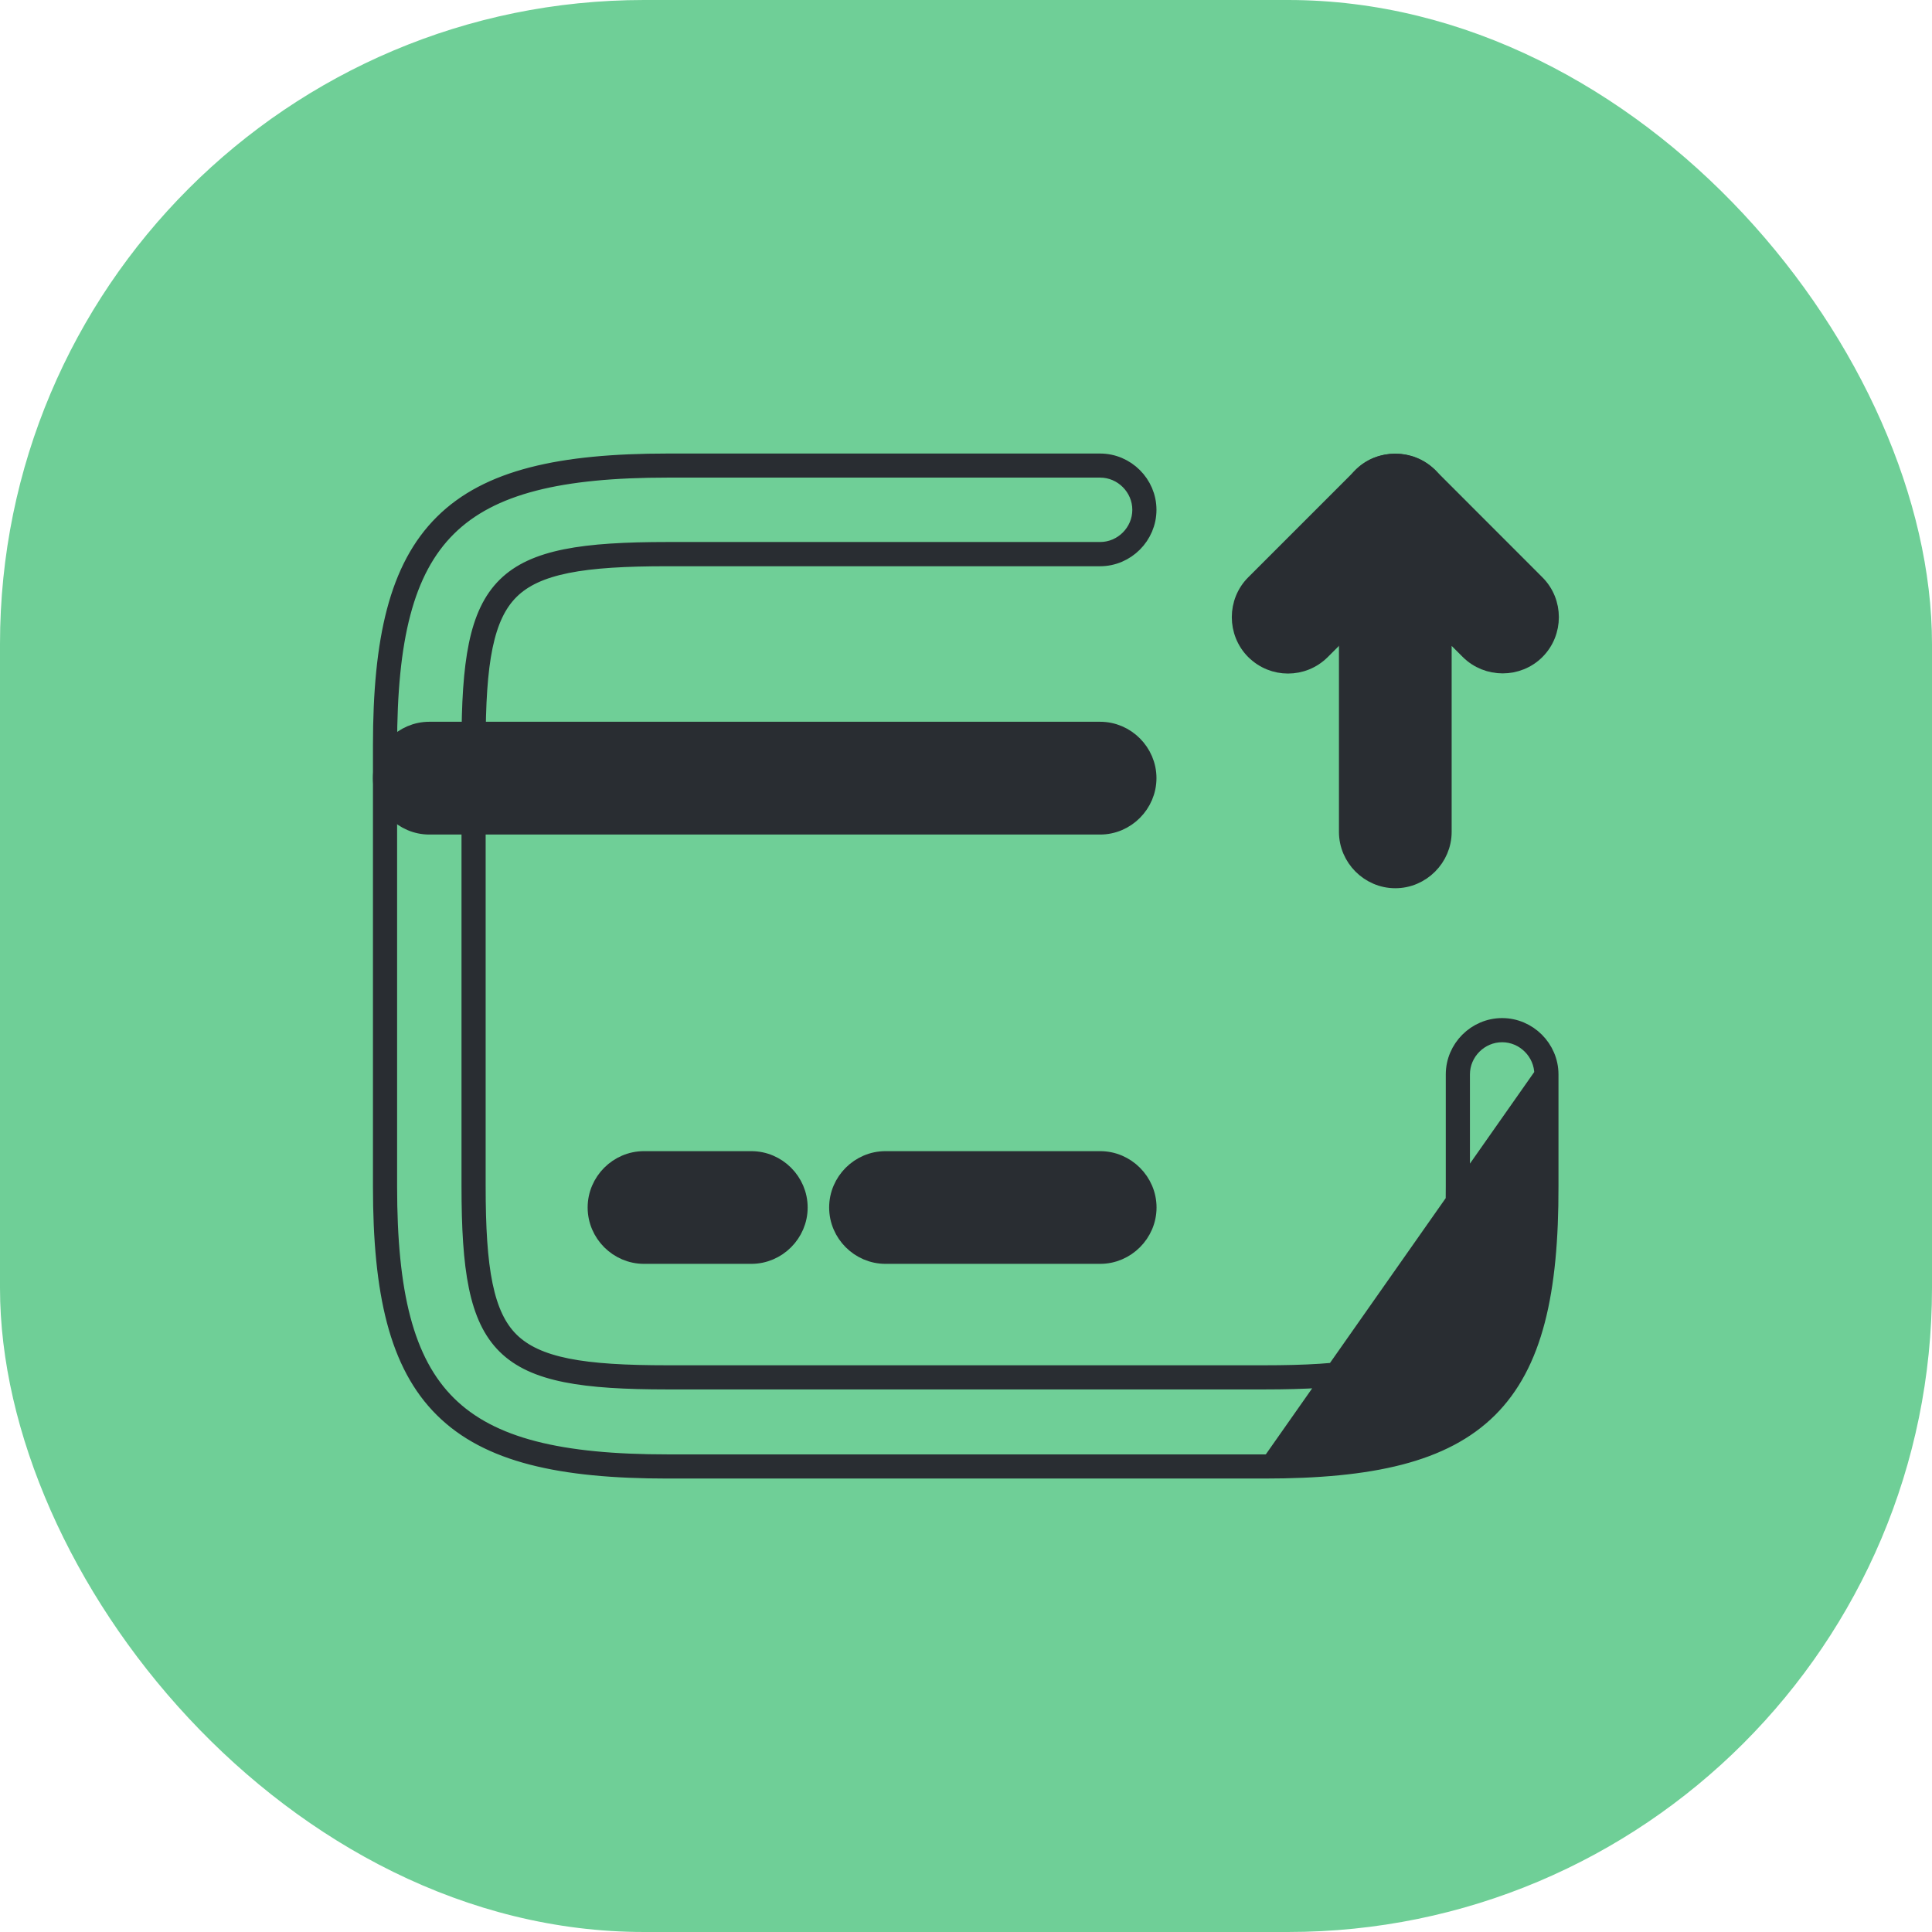 <svg width="24" height="24" viewBox="0 0 24 24" fill="none" xmlns="http://www.w3.org/2000/svg">
<rect width="24" height="24" rx="8" fill="#6FCF97"/>
<path d="M5.333 10.267H13.666C13.995 10.267 14.266 9.995 14.266 9.666C14.266 9.338 13.995 9.066 13.666 9.066H5.333C5.004 9.066 4.733 9.338 4.733 9.666C4.733 9.995 5.004 10.267 5.333 10.267Z" fill="#292D32" stroke="#292D32" stroke-width="0.2"/>
<path d="M8 15.6H9.333C9.662 15.6 9.933 15.329 9.933 15C9.933 14.671 9.662 14.4 9.333 14.4H8C7.671 14.4 7.4 14.671 7.4 15C7.4 15.329 7.671 15.6 8 15.6Z" fill="#292D32" stroke="#292D32" stroke-width="0.2"/>
<path d="M11 15.6H13.667C13.995 15.6 14.267 15.329 14.267 15C14.267 14.671 13.995 14.4 13.667 14.4H11C10.671 14.4 10.4 14.671 10.4 15C10.4 15.329 10.671 15.6 11 15.6Z" fill="#292D32" stroke="#292D32" stroke-width="0.2"/>
<path d="M15.706 18.267H8.293C6.963 18.267 6.061 18.068 5.498 17.509C4.934 16.951 4.733 16.057 4.733 14.74V9.26C4.733 7.943 4.934 7.05 5.498 6.491C6.061 5.932 6.963 5.734 8.293 5.734H13.666C13.995 5.734 14.266 6.005 14.266 6.333C14.266 6.662 13.995 6.934 13.666 6.934H8.293C7.771 6.934 7.364 6.956 7.045 7.02C6.728 7.084 6.506 7.187 6.348 7.343C6.19 7.499 6.086 7.717 6.021 8.029C5.956 8.343 5.933 8.745 5.933 9.26V14.733C5.933 15.249 5.956 15.65 6.021 15.964C6.086 16.277 6.19 16.495 6.348 16.651C6.506 16.806 6.728 16.91 7.045 16.974C7.364 17.038 7.771 17.06 8.293 17.06H15.7C16.222 17.06 16.629 17.038 16.948 16.974C17.265 16.91 17.486 16.806 17.645 16.651C17.802 16.495 17.907 16.277 17.972 15.964C18.037 15.65 18.06 15.249 18.06 14.733V13.347C18.06 13.018 18.331 12.747 18.66 12.747C18.988 12.747 19.26 13.018 19.26 13.347L19.26 14.733L19.26 14.733M15.706 18.267L19.16 13.347C19.16 13.073 18.933 12.847 18.66 12.847C18.386 12.847 18.16 13.073 18.16 13.347V14.733C18.16 16.8 17.793 17.16 15.7 17.16H8.293C6.2 17.16 5.833 16.8 5.833 14.733V9.26C5.833 7.194 6.2 6.833 8.293 6.833H13.666C13.94 6.833 14.166 6.607 14.166 6.333C14.166 6.06 13.94 5.833 13.666 5.833H8.293C5.64 5.833 4.833 6.633 4.833 9.26V14.74C4.833 17.367 5.64 18.167 8.293 18.167H15.706C18.36 18.167 19.166 17.367 19.16 14.733H19.26M15.706 18.267C17.036 18.267 17.938 18.068 18.501 17.509C19.064 16.949 19.263 16.054 19.26 14.733M15.706 18.267L19.26 14.733" fill="#292D32" stroke="#292D32" stroke-width="0.2"/>
<path d="M17.757 5.909L17.757 5.909L17.755 5.908C17.58 5.741 17.326 5.693 17.103 5.78C16.876 5.87 16.733 6.095 16.733 6.333V10.334C16.733 10.662 17.004 10.934 17.333 10.934C17.662 10.934 17.933 10.662 17.933 10.334V7.782L18.242 8.091C18.475 8.323 18.858 8.323 19.09 8.091C19.323 7.858 19.323 7.475 19.09 7.243L17.757 5.909Z" fill="#292D32" stroke="#292D32" stroke-width="0.2"/>
<path d="M15.576 8.091C15.696 8.21 15.848 8.267 16 8.267C16.152 8.267 16.305 8.21 16.424 8.091L17.758 6.757C17.99 6.525 17.99 6.142 17.758 5.909C17.525 5.677 17.142 5.677 16.91 5.909L15.576 7.243C15.344 7.475 15.344 7.858 15.576 8.091Z" fill="#292D32" stroke="#292D32" stroke-width="0.2"/>
</svg>
